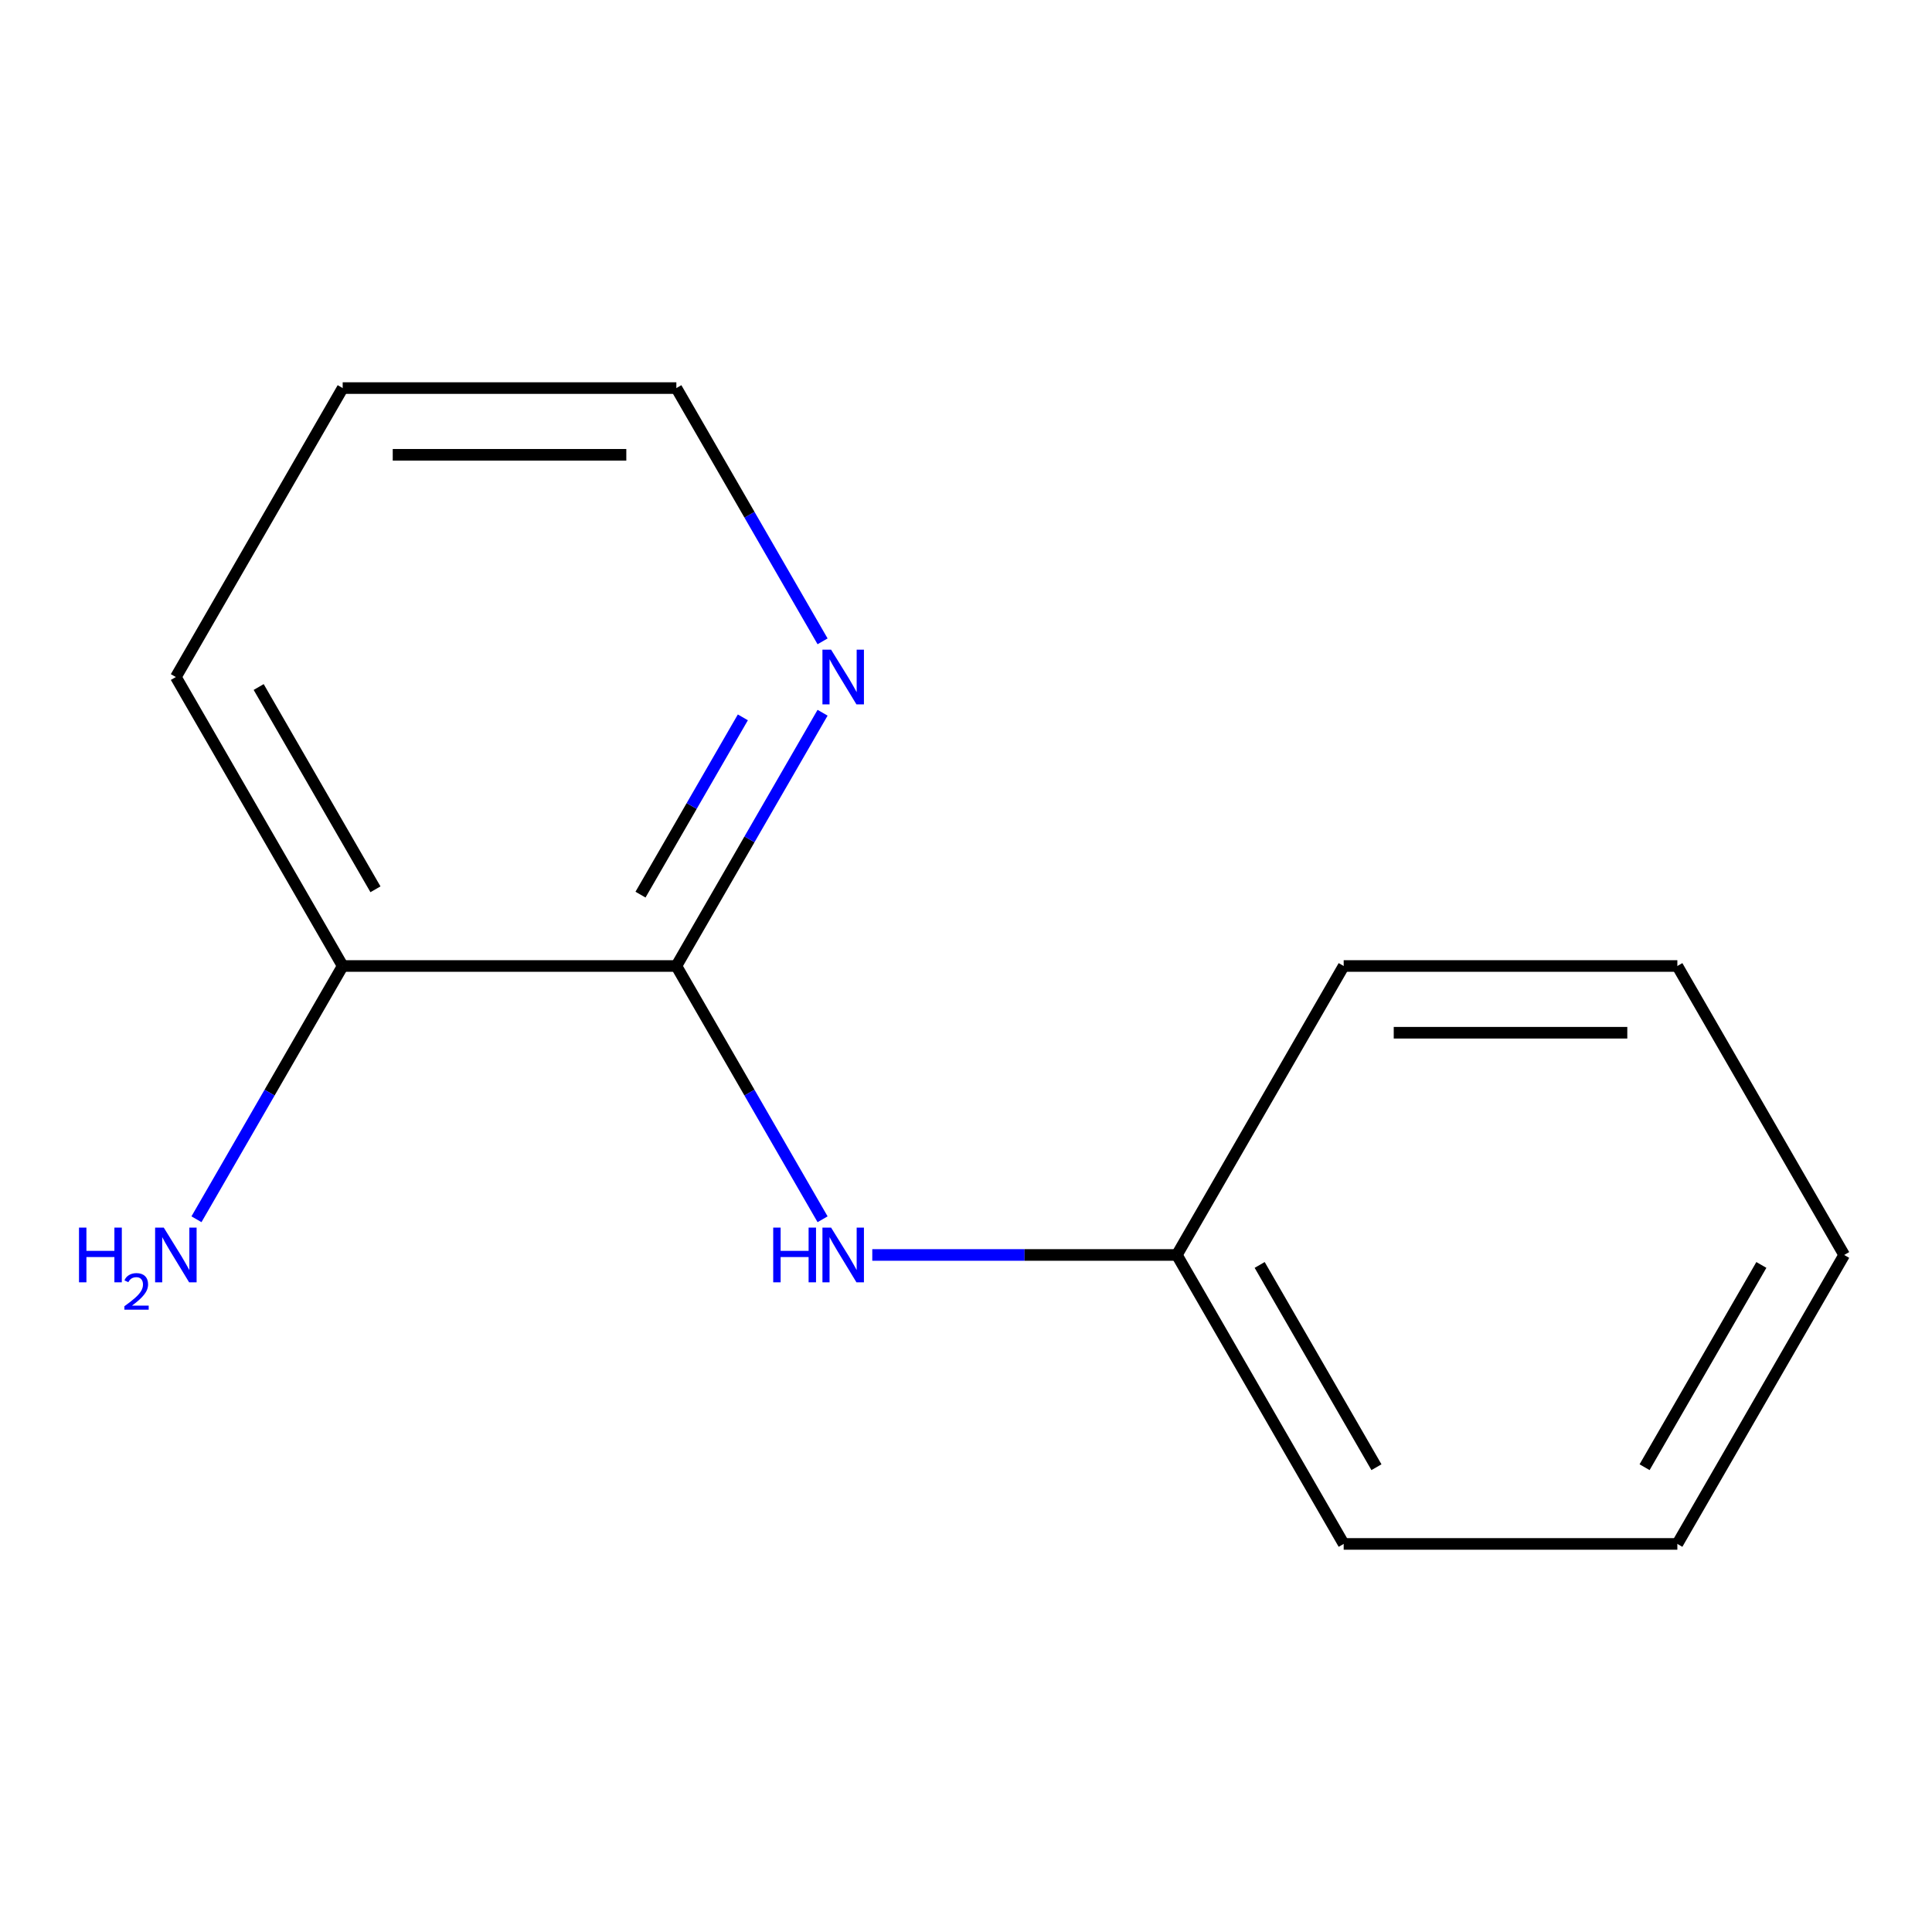 <?xml version='1.0' encoding='iso-8859-1'?>
<svg version='1.1' baseProfile='full'
              xmlns='http://www.w3.org/2000/svg'
                      xmlns:rdkit='http://www.rdkit.org/xml'
                      xmlns:xlink='http://www.w3.org/1999/xlink'
                  xml:space='preserve'
width='1000px' height='1000px' viewBox='0 0 1000 1000'>
<!-- END OF HEADER -->
<rect style='opacity:1.0;fill:#FFFFFF;stroke:none' width='1000' height='1000' x='0' y='0'> </rect>
<path class='bond-0' d='M 350.081,500 L 387.923,565.544' style='fill:none;fill-rule:evenodd;stroke:#000000;stroke-width:6px;stroke-linecap:butt;stroke-linejoin:miter;stroke-opacity:1' />
<path class='bond-0' d='M 387.923,565.544 L 425.765,631.089' style='fill:none;fill-rule:evenodd;stroke:#0000FF;stroke-width:6px;stroke-linecap:butt;stroke-linejoin:miter;stroke-opacity:1' />
<path class='bond-1' d='M 350.081,500 L 387.923,434.456' style='fill:none;fill-rule:evenodd;stroke:#000000;stroke-width:6px;stroke-linecap:butt;stroke-linejoin:miter;stroke-opacity:1' />
<path class='bond-1' d='M 387.923,434.456 L 425.765,368.911' style='fill:none;fill-rule:evenodd;stroke:#0000FF;stroke-width:6px;stroke-linecap:butt;stroke-linejoin:miter;stroke-opacity:1' />
<path class='bond-1' d='M 331.52,463.066 L 358.009,417.185' style='fill:none;fill-rule:evenodd;stroke:#000000;stroke-width:6px;stroke-linecap:butt;stroke-linejoin:miter;stroke-opacity:1' />
<path class='bond-1' d='M 358.009,417.185 L 384.499,371.304' style='fill:none;fill-rule:evenodd;stroke:#0000FF;stroke-width:6px;stroke-linecap:butt;stroke-linejoin:miter;stroke-opacity:1' />
<path class='bond-2' d='M 350.081,500 L 177.376,500' style='fill:none;fill-rule:evenodd;stroke:#000000;stroke-width:6px;stroke-linecap:butt;stroke-linejoin:miter;stroke-opacity:1' />
<path class='bond-3' d='M 451.49,649.566 L 530.314,649.566' style='fill:none;fill-rule:evenodd;stroke:#0000FF;stroke-width:6px;stroke-linecap:butt;stroke-linejoin:miter;stroke-opacity:1' />
<path class='bond-3' d='M 530.314,649.566 L 609.137,649.566' style='fill:none;fill-rule:evenodd;stroke:#000000;stroke-width:6px;stroke-linecap:butt;stroke-linejoin:miter;stroke-opacity:1' />
<path class='bond-5' d='M 425.765,331.956 L 387.923,266.412' style='fill:none;fill-rule:evenodd;stroke:#0000FF;stroke-width:6px;stroke-linecap:butt;stroke-linejoin:miter;stroke-opacity:1' />
<path class='bond-5' d='M 387.923,266.412 L 350.081,200.868' style='fill:none;fill-rule:evenodd;stroke:#000000;stroke-width:6px;stroke-linecap:butt;stroke-linejoin:miter;stroke-opacity:1' />
<path class='bond-4' d='M 177.376,500 L 139.534,565.544' style='fill:none;fill-rule:evenodd;stroke:#000000;stroke-width:6px;stroke-linecap:butt;stroke-linejoin:miter;stroke-opacity:1' />
<path class='bond-4' d='M 139.534,565.544 L 101.692,631.089' style='fill:none;fill-rule:evenodd;stroke:#0000FF;stroke-width:6px;stroke-linecap:butt;stroke-linejoin:miter;stroke-opacity:1' />
<path class='bond-6' d='M 177.376,500 L 91.024,350.434' style='fill:none;fill-rule:evenodd;stroke:#000000;stroke-width:6px;stroke-linecap:butt;stroke-linejoin:miter;stroke-opacity:1' />
<path class='bond-6' d='M 194.337,460.295 L 133.89,355.598' style='fill:none;fill-rule:evenodd;stroke:#000000;stroke-width:6px;stroke-linecap:butt;stroke-linejoin:miter;stroke-opacity:1' />
<path class='bond-7' d='M 609.137,649.566 L 695.489,799.132' style='fill:none;fill-rule:evenodd;stroke:#000000;stroke-width:6px;stroke-linecap:butt;stroke-linejoin:miter;stroke-opacity:1' />
<path class='bond-7' d='M 652.003,654.731 L 712.45,759.427' style='fill:none;fill-rule:evenodd;stroke:#000000;stroke-width:6px;stroke-linecap:butt;stroke-linejoin:miter;stroke-opacity:1' />
<path class='bond-8' d='M 609.137,649.566 L 695.489,500' style='fill:none;fill-rule:evenodd;stroke:#000000;stroke-width:6px;stroke-linecap:butt;stroke-linejoin:miter;stroke-opacity:1' />
<path class='bond-13' d='M 350.081,200.868 L 177.376,200.868' style='fill:none;fill-rule:evenodd;stroke:#000000;stroke-width:6px;stroke-linecap:butt;stroke-linejoin:miter;stroke-opacity:1' />
<path class='bond-13' d='M 324.175,235.408 L 203.282,235.408' style='fill:none;fill-rule:evenodd;stroke:#000000;stroke-width:6px;stroke-linecap:butt;stroke-linejoin:miter;stroke-opacity:1' />
<path class='bond-9' d='M 91.024,350.434 L 177.376,200.868' style='fill:none;fill-rule:evenodd;stroke:#000000;stroke-width:6px;stroke-linecap:butt;stroke-linejoin:miter;stroke-opacity:1' />
<path class='bond-11' d='M 695.489,799.132 L 868.193,799.132' style='fill:none;fill-rule:evenodd;stroke:#000000;stroke-width:6px;stroke-linecap:butt;stroke-linejoin:miter;stroke-opacity:1' />
<path class='bond-10' d='M 695.489,500 L 868.193,500' style='fill:none;fill-rule:evenodd;stroke:#000000;stroke-width:6px;stroke-linecap:butt;stroke-linejoin:miter;stroke-opacity:1' />
<path class='bond-10' d='M 721.395,534.541 L 842.288,534.541' style='fill:none;fill-rule:evenodd;stroke:#000000;stroke-width:6px;stroke-linecap:butt;stroke-linejoin:miter;stroke-opacity:1' />
<path class='bond-12' d='M 868.193,500 L 954.545,649.566' style='fill:none;fill-rule:evenodd;stroke:#000000;stroke-width:6px;stroke-linecap:butt;stroke-linejoin:miter;stroke-opacity:1' />
<path class='bond-14' d='M 868.193,799.132 L 954.545,649.566' style='fill:none;fill-rule:evenodd;stroke:#000000;stroke-width:6px;stroke-linecap:butt;stroke-linejoin:miter;stroke-opacity:1' />
<path class='bond-14' d='M 851.233,759.427 L 911.679,654.731' style='fill:none;fill-rule:evenodd;stroke:#000000;stroke-width:6px;stroke-linecap:butt;stroke-linejoin:miter;stroke-opacity:1' />
<path  class='atom-1' d='M 400.213 635.406
L 404.053 635.406
L 404.053 647.446
L 418.533 647.446
L 418.533 635.406
L 422.373 635.406
L 422.373 663.726
L 418.533 663.726
L 418.533 650.646
L 404.053 650.646
L 404.053 663.726
L 400.213 663.726
L 400.213 635.406
' fill='#0000FF'/>
<path  class='atom-1' d='M 430.173 635.406
L 439.453 650.406
Q 440.373 651.886, 441.853 654.566
Q 443.333 657.246, 443.413 657.406
L 443.413 635.406
L 447.173 635.406
L 447.173 663.726
L 443.293 663.726
L 433.333 647.326
Q 432.173 645.406, 430.933 643.206
Q 429.733 641.006, 429.373 640.326
L 429.373 663.726
L 425.693 663.726
L 425.693 635.406
L 430.173 635.406
' fill='#0000FF'/>
<path  class='atom-2' d='M 430.173 336.274
L 439.453 351.274
Q 440.373 352.754, 441.853 355.434
Q 443.333 358.114, 443.413 358.274
L 443.413 336.274
L 447.173 336.274
L 447.173 364.594
L 443.293 364.594
L 433.333 348.194
Q 432.173 346.274, 430.933 344.074
Q 429.733 341.874, 429.373 341.194
L 429.373 364.594
L 425.693 364.594
L 425.693 336.274
L 430.173 336.274
' fill='#0000FF'/>
<path  class='atom-5' d='M 40.892 635.406
L 44.732 635.406
L 44.732 647.446
L 59.212 647.446
L 59.212 635.406
L 63.052 635.406
L 63.052 663.726
L 59.212 663.726
L 59.212 650.646
L 44.732 650.646
L 44.732 663.726
L 40.892 663.726
L 40.892 635.406
' fill='#0000FF'/>
<path  class='atom-5' d='M 64.424 662.733
Q 65.111 660.964, 66.748 659.987
Q 68.384 658.984, 70.655 658.984
Q 73.48 658.984, 75.064 660.515
Q 76.648 662.046, 76.648 664.765
Q 76.648 667.537, 74.588 670.125
Q 72.556 672.712, 68.332 675.774
L 76.964 675.774
L 76.964 677.886
L 64.372 677.886
L 64.372 676.117
Q 67.856 673.636, 69.916 671.788
Q 72.001 669.94, 73.004 668.277
Q 74.008 666.613, 74.008 664.897
Q 74.008 663.102, 73.11 662.099
Q 72.212 661.096, 70.655 661.096
Q 69.15 661.096, 68.147 661.703
Q 67.144 662.31, 66.431 663.657
L 64.424 662.733
' fill='#0000FF'/>
<path  class='atom-5' d='M 84.764 635.406
L 94.044 650.406
Q 94.964 651.886, 96.444 654.566
Q 97.924 657.246, 98.004 657.406
L 98.004 635.406
L 101.764 635.406
L 101.764 663.726
L 97.884 663.726
L 87.924 647.326
Q 86.764 645.406, 85.524 643.206
Q 84.324 641.006, 83.964 640.326
L 83.964 663.726
L 80.284 663.726
L 80.284 635.406
L 84.764 635.406
' fill='#0000FF'/>
</svg>
